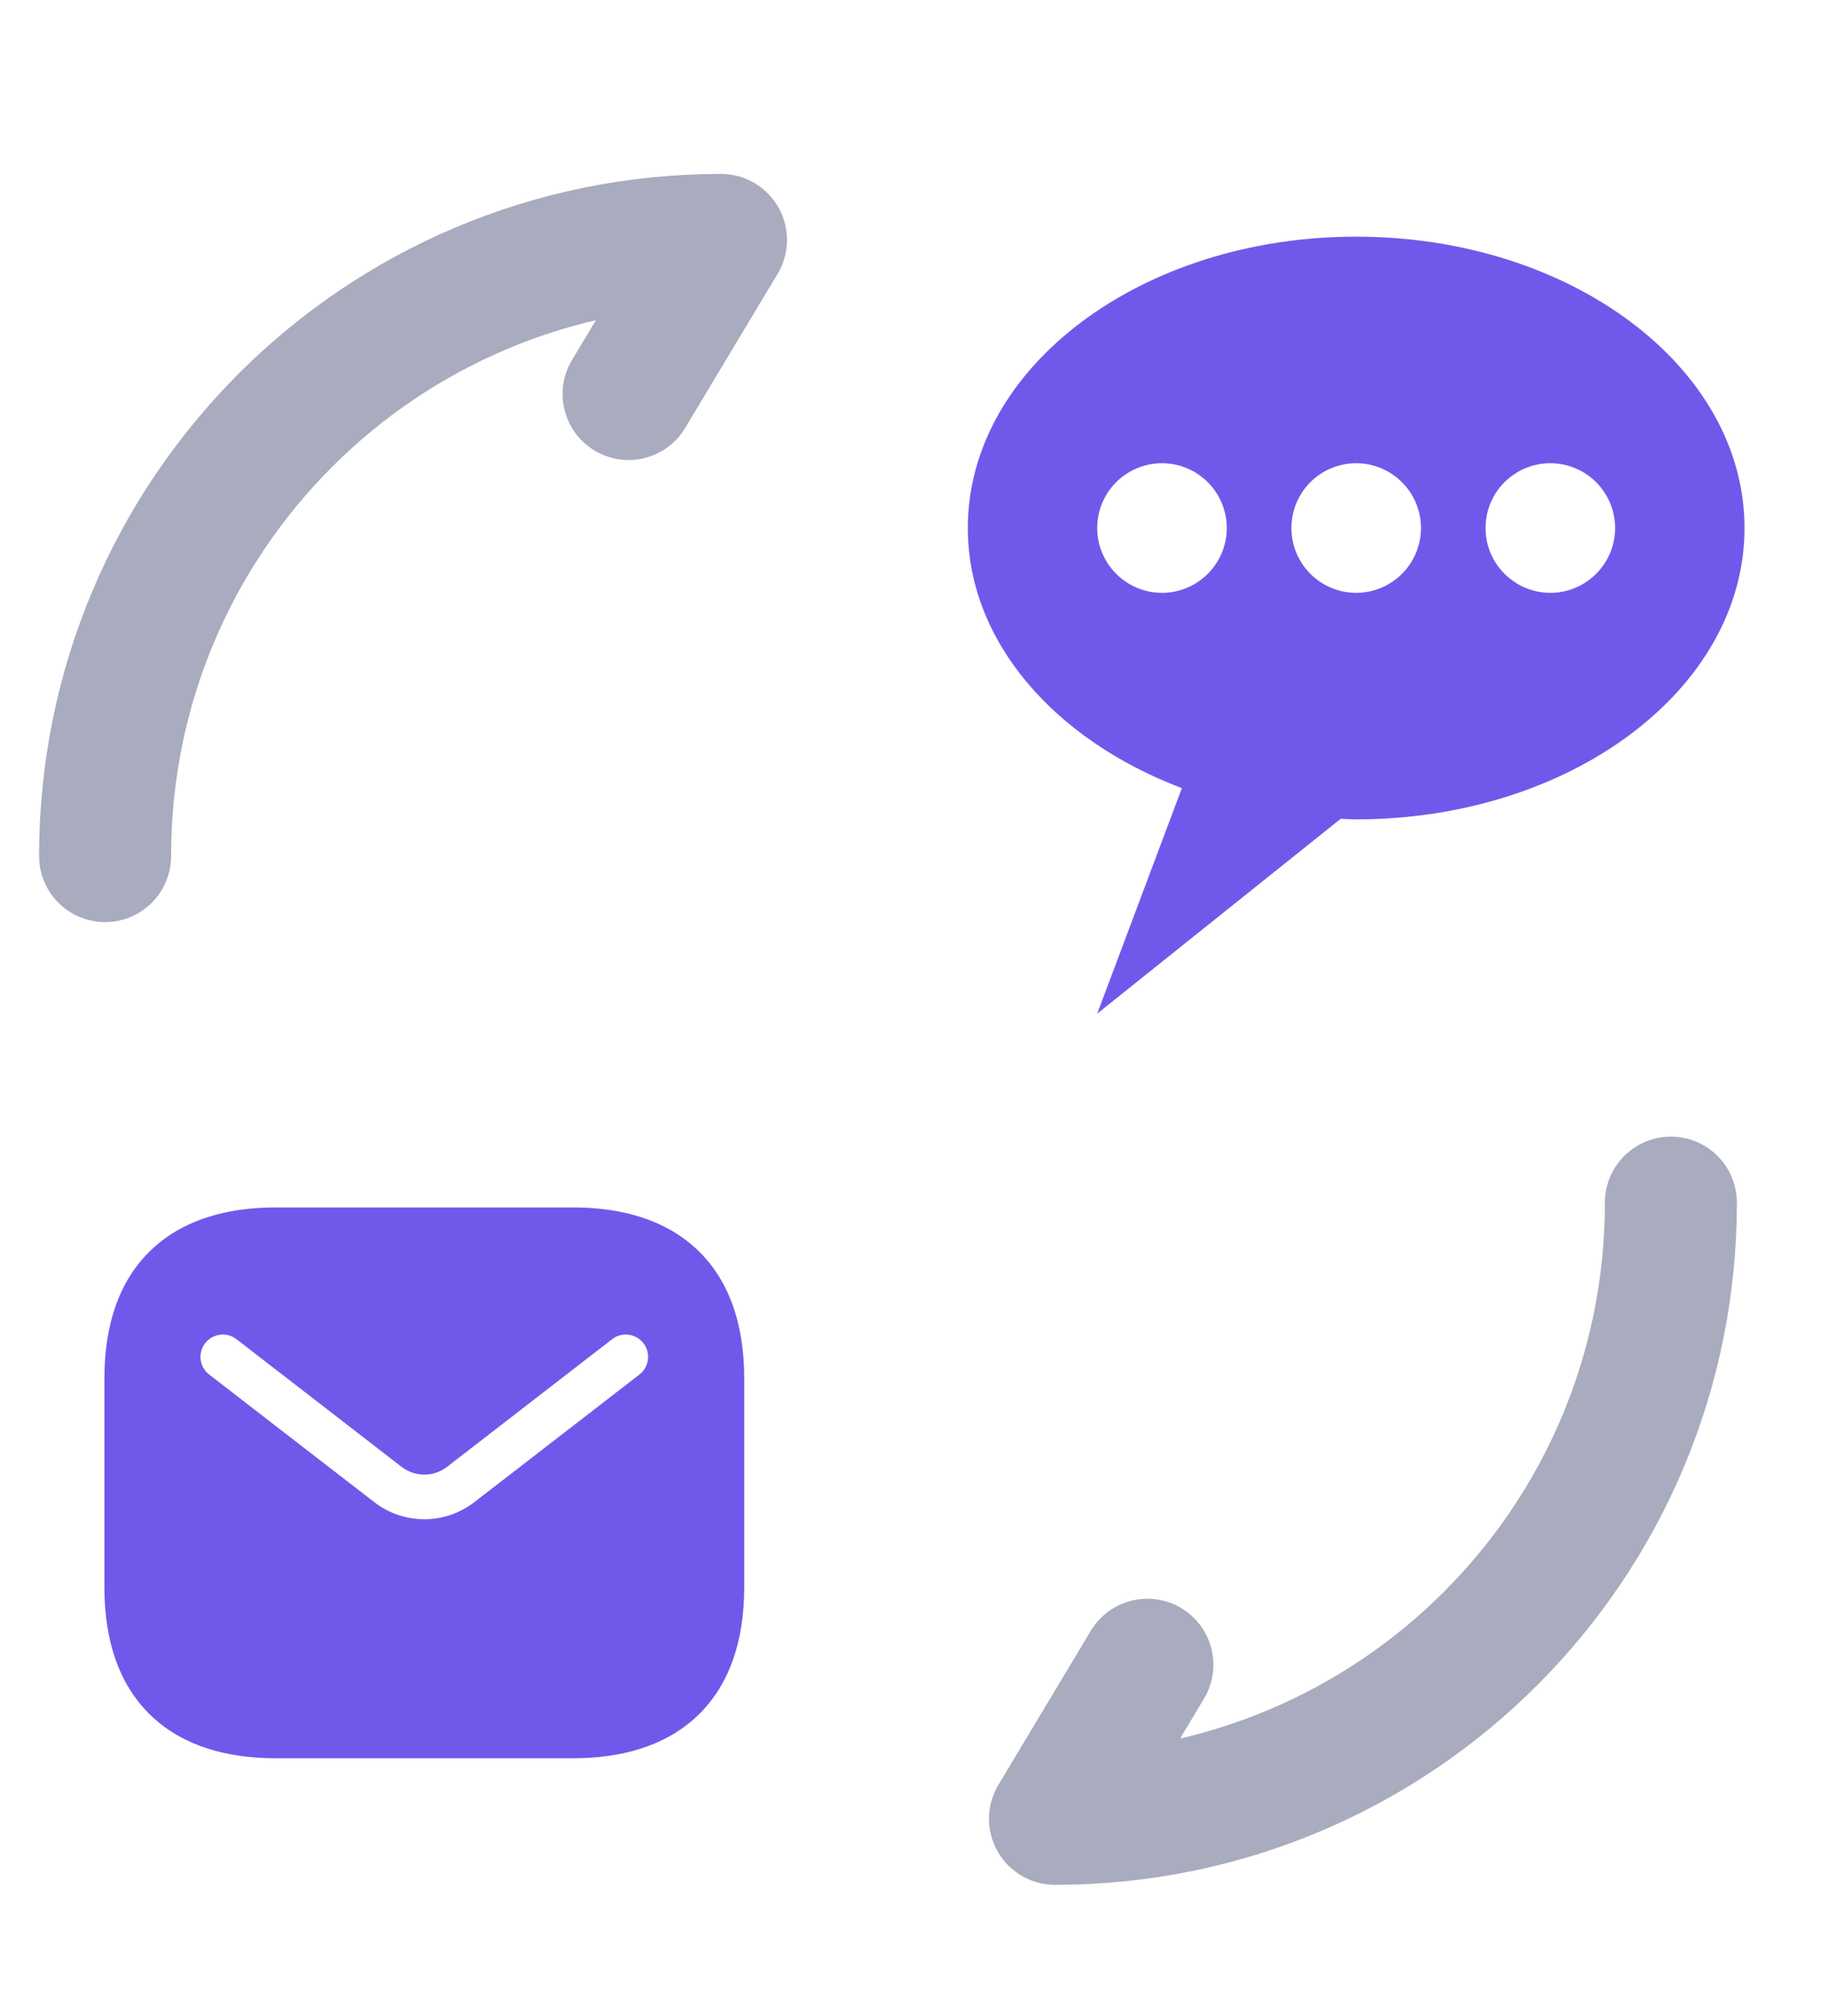 <svg width="39" height="43" viewBox="0 0 39 43" fill="none" xmlns="http://www.w3.org/2000/svg">
<path opacity="0.4" d="M35.648 25.648C35.648 32.913 29.772 38.788 22.508 38.788L24.479 35.503" stroke="#2A2E5E" stroke-width="2.816" stroke-linecap="round" stroke-linejoin="round"/>
<path opacity="0.4" d="M2.242 18.257C2.242 10.993 8.118 5.117 15.382 5.117L13.411 8.402" stroke="#2A2E5E" stroke-width="2.816" stroke-linecap="round" stroke-linejoin="round"/>
<path fill-rule="evenodd" clip-rule="evenodd" d="M5.878 25.75C4.852 25.75 3.925 26.006 3.252 26.631C2.572 27.262 2.227 28.199 2.227 29.401V33.846C2.227 35.048 2.572 35.985 3.252 36.616C3.925 37.241 4.852 37.497 5.878 37.497H12.227C13.253 37.497 14.18 37.241 14.853 36.616C15.533 35.985 15.878 35.048 15.878 33.846V29.401C15.878 28.199 15.533 27.262 14.853 26.631C14.18 26.006 13.253 25.75 12.227 25.75H5.878ZM13.642 29.314C13.85 29.153 13.889 28.854 13.728 28.646C13.567 28.438 13.268 28.399 13.06 28.56L9.538 31.282C9.252 31.503 8.853 31.503 8.567 31.282L5.045 28.56C4.837 28.399 4.538 28.438 4.377 28.646C4.216 28.854 4.254 29.153 4.463 29.314L7.985 32.035C8.614 32.521 9.491 32.521 10.12 32.035L13.642 29.314Z" fill="#7258EA"/>
<path d="M28.933 5.047C24.357 5.047 20.648 7.827 20.648 11.261C20.648 13.688 22.509 15.785 25.215 16.808L23.409 21.617L28.603 17.462C28.713 17.465 28.82 17.474 28.933 17.474C33.51 17.474 37.219 14.694 37.219 11.261C37.219 7.827 33.51 5.047 28.933 5.047ZM24.791 12.643C24.03 12.643 23.409 12.024 23.409 11.261C23.409 10.497 24.027 9.879 24.791 9.879C25.552 9.879 26.173 10.497 26.173 11.261C26.173 12.024 25.552 12.643 24.791 12.643ZM28.933 12.643C28.173 12.643 27.552 12.024 27.552 11.261C27.552 10.497 28.17 9.879 28.933 9.879C29.694 9.879 30.316 10.497 30.316 11.261C30.316 12.024 29.694 12.643 28.933 12.643ZM33.076 12.643C32.316 12.643 31.694 12.024 31.694 11.261C31.694 10.497 32.312 9.879 33.076 9.879C33.837 9.879 34.458 10.497 34.458 11.261C34.458 12.024 33.837 12.643 33.076 12.643Z" fill="#7258EA"/>
</svg>
